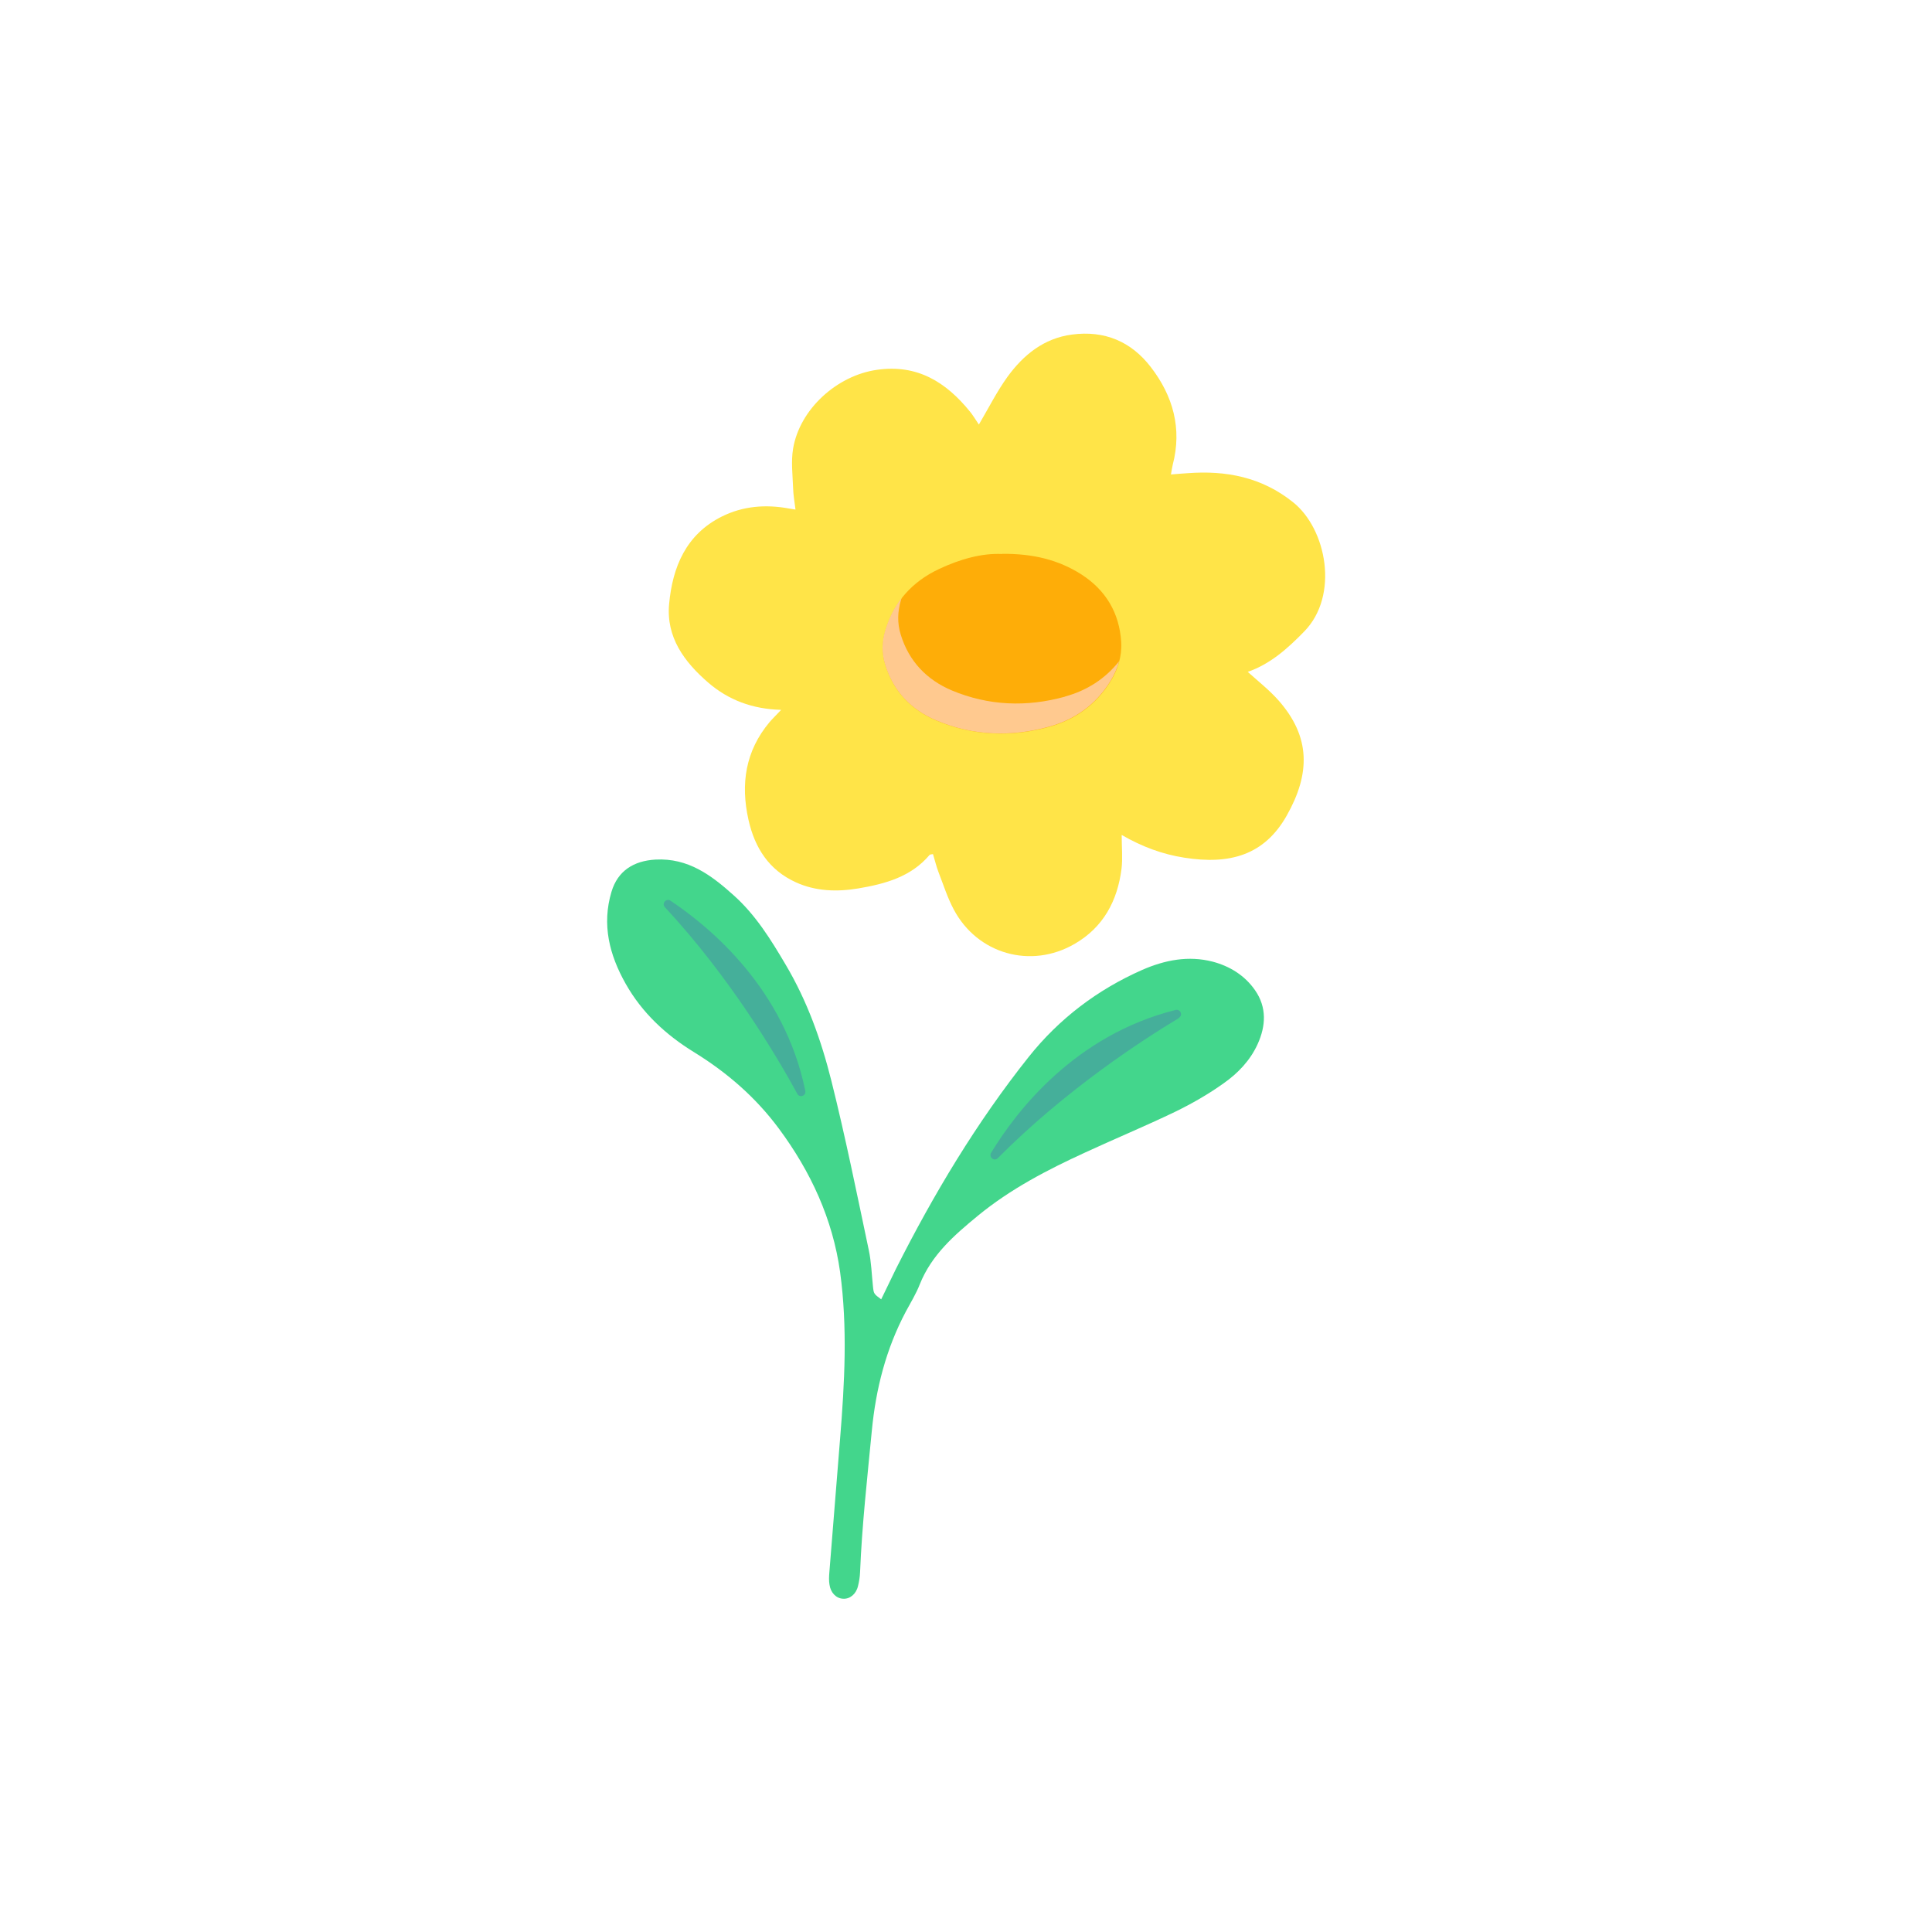 <?xml version="1.0" encoding="UTF-8"?>
<svg id="Layer_2" data-name="Layer 2" xmlns="http://www.w3.org/2000/svg" viewBox="0 0 120 120">
  <defs>
    <style>
      .cls-1 {
        fill: none;
      }

      .cls-2 {
        fill: #ffe448;
      }

      .cls-3 {
        fill: #ffc98f;
      }

      .cls-4 {
        fill: #fead08;
      }

      .cls-5 {
        fill: #43d68c;
      }

      .cls-6 {
        fill: #45af9a;
      }
    </style>
  </defs>
  <g id="Layer_1-2" data-name="Layer 1">
    <g>
      <g>
        <g>
          <path class="cls-2" d="m48.51,44.09c-1.78-.05-3.27-.61-4.53-1.7-1.48-1.28-2.61-2.81-2.42-4.87.21-2.3,1.05-4.33,3.28-5.44,1.31-.65,2.71-.76,4.14-.5.12.02.24.04.43.07-.06-.48-.14-.93-.15-1.37-.03-.8-.13-1.63,0-2.41.41-2.46,2.73-4.55,5.21-4.9,2.5-.36,4.29.76,5.78,2.6.11.13.2.28.3.42.09.14.18.28.25.38.59-1,1.11-2.04,1.78-2.97.99-1.36,2.26-2.39,4-2.62,2.02-.27,3.68.43,4.9,2.02,1.38,1.79,1.95,3.82,1.36,6.07-.04.16-.06.33-.11.6.38-.03.71-.06,1.04-.08,2.4-.18,4.6.25,6.54,1.8,2.09,1.66,2.88,5.8.7,8.03-1.04,1.07-2.12,2.03-3.51,2.51.64.58,1.33,1.12,1.9,1.76,2.02,2.28,1.99,4.57.52,7.17-1.39,2.46-3.54,3.06-6.37,2.61-1.34-.21-2.6-.67-3.88-1.41,0,.77.07,1.44-.01,2.1-.25,1.99-1.13,3.64-2.92,4.67-2.71,1.57-6.03.63-7.5-2.14-.39-.73-.64-1.53-.94-2.3-.14-.36-.23-.75-.35-1.14-.08.02-.17.01-.21.05-1.16,1.37-2.77,1.8-4.42,2.08-1.31.22-2.64.19-3.89-.38-1.67-.76-2.55-2.14-2.94-3.88-.5-2.23-.19-4.28,1.31-6.07.19-.22.4-.42.71-.75Z"/>
          <path class="cls-4" d="m62.23,34.4c1.9-.02,3.5.36,4.94,1.28,1.52.98,2.36,2.4,2.47,4.2.05.89-.21,1.73-.7,2.5-.89,1.41-2.17,2.32-3.75,2.76-2.38.66-4.75.57-7.04-.39-1.55-.66-2.65-1.8-3.16-3.45-.23-.73-.2-1.45.01-2.16.53-1.77,1.67-3.02,3.33-3.8,1.3-.61,2.65-.99,3.91-.93Z"/>
          <path class="cls-3" d="m66.15,43.27c-2.38.66-4.75.57-7.04-.39-1.55-.66-2.65-1.8-3.16-3.45-.23-.73-.2-1.45.01-2.16.01-.05.03-.09.05-.14-.45.57-.79,1.24-1.02,2-.22.72-.24,1.43-.01,2.16.51,1.65,1.61,2.79,3.16,3.45,2.29.97,4.66,1.05,7.04.39,1.58-.44,2.86-1.35,3.75-2.76.26-.41.46-.85.58-1.3-.86,1.09-2,1.82-3.35,2.19Z"/>
        </g>
        <g>
          <path class="cls-5" d="m54.73,80.71c.33-.68.62-1.29.92-1.9,2.34-4.64,5.01-9.1,8.25-13.17,1.88-2.36,4.26-4.17,7.05-5.4,1.4-.61,2.86-.9,4.37-.51,1.06.28,1.99.85,2.63,1.77.74,1.06.68,2.22.16,3.36-.46,1.01-1.22,1.8-2.1,2.42-.95.68-1.98,1.27-3.03,1.78-1.83.88-3.71,1.66-5.55,2.51-2.36,1.08-4.67,2.28-6.69,3.94-1.46,1.2-2.88,2.43-3.61,4.26-.23.59-.57,1.14-.87,1.7-1.23,2.32-1.86,4.79-2.11,7.4-.28,2.92-.61,5.84-.73,8.78-.01.29-.06.59-.13.87-.12.5-.51.81-.93.78-.42-.02-.77-.37-.84-.88-.04-.24-.03-.49-.01-.73.22-2.78.45-5.56.67-8.34.28-3.45.47-6.91,0-10.34-.46-3.29-1.82-6.24-3.81-8.92-1.44-1.94-3.21-3.47-5.25-4.73-1.76-1.08-3.24-2.45-4.26-4.26-1.01-1.79-1.49-3.67-.88-5.71.39-1.3,1.37-1.92,2.73-2,2.03-.11,3.47.97,4.85,2.21,1.37,1.22,2.32,2.76,3.24,4.32,1.34,2.26,2.21,4.7,2.84,7.22.87,3.48,1.58,6.99,2.32,10.5.16.74.18,1.51.26,2.26.05.46.05.46.52.81Z"/>
          <path class="cls-6" d="m73.23,63.23c-2.3,1.38-7.05,4.47-11.25,8.7-.22.23-.58-.05-.42-.33,1.58-2.6,5.21-7.31,11.46-8.87.3-.07.47.33.2.49Z"/>
          <path class="cls-6" d="m49.53,67.95c-1.29-2.36-4.17-7.23-8.23-11.6-.22-.23.08-.58.34-.41,2.53,1.69,7.09,5.51,8.38,11.82.06.3-.35.45-.5.18Z"/>
        </g>
      </g>
      <rect class="cls-1" width="120" height="120"/>
    </g>
  </g>
</svg>